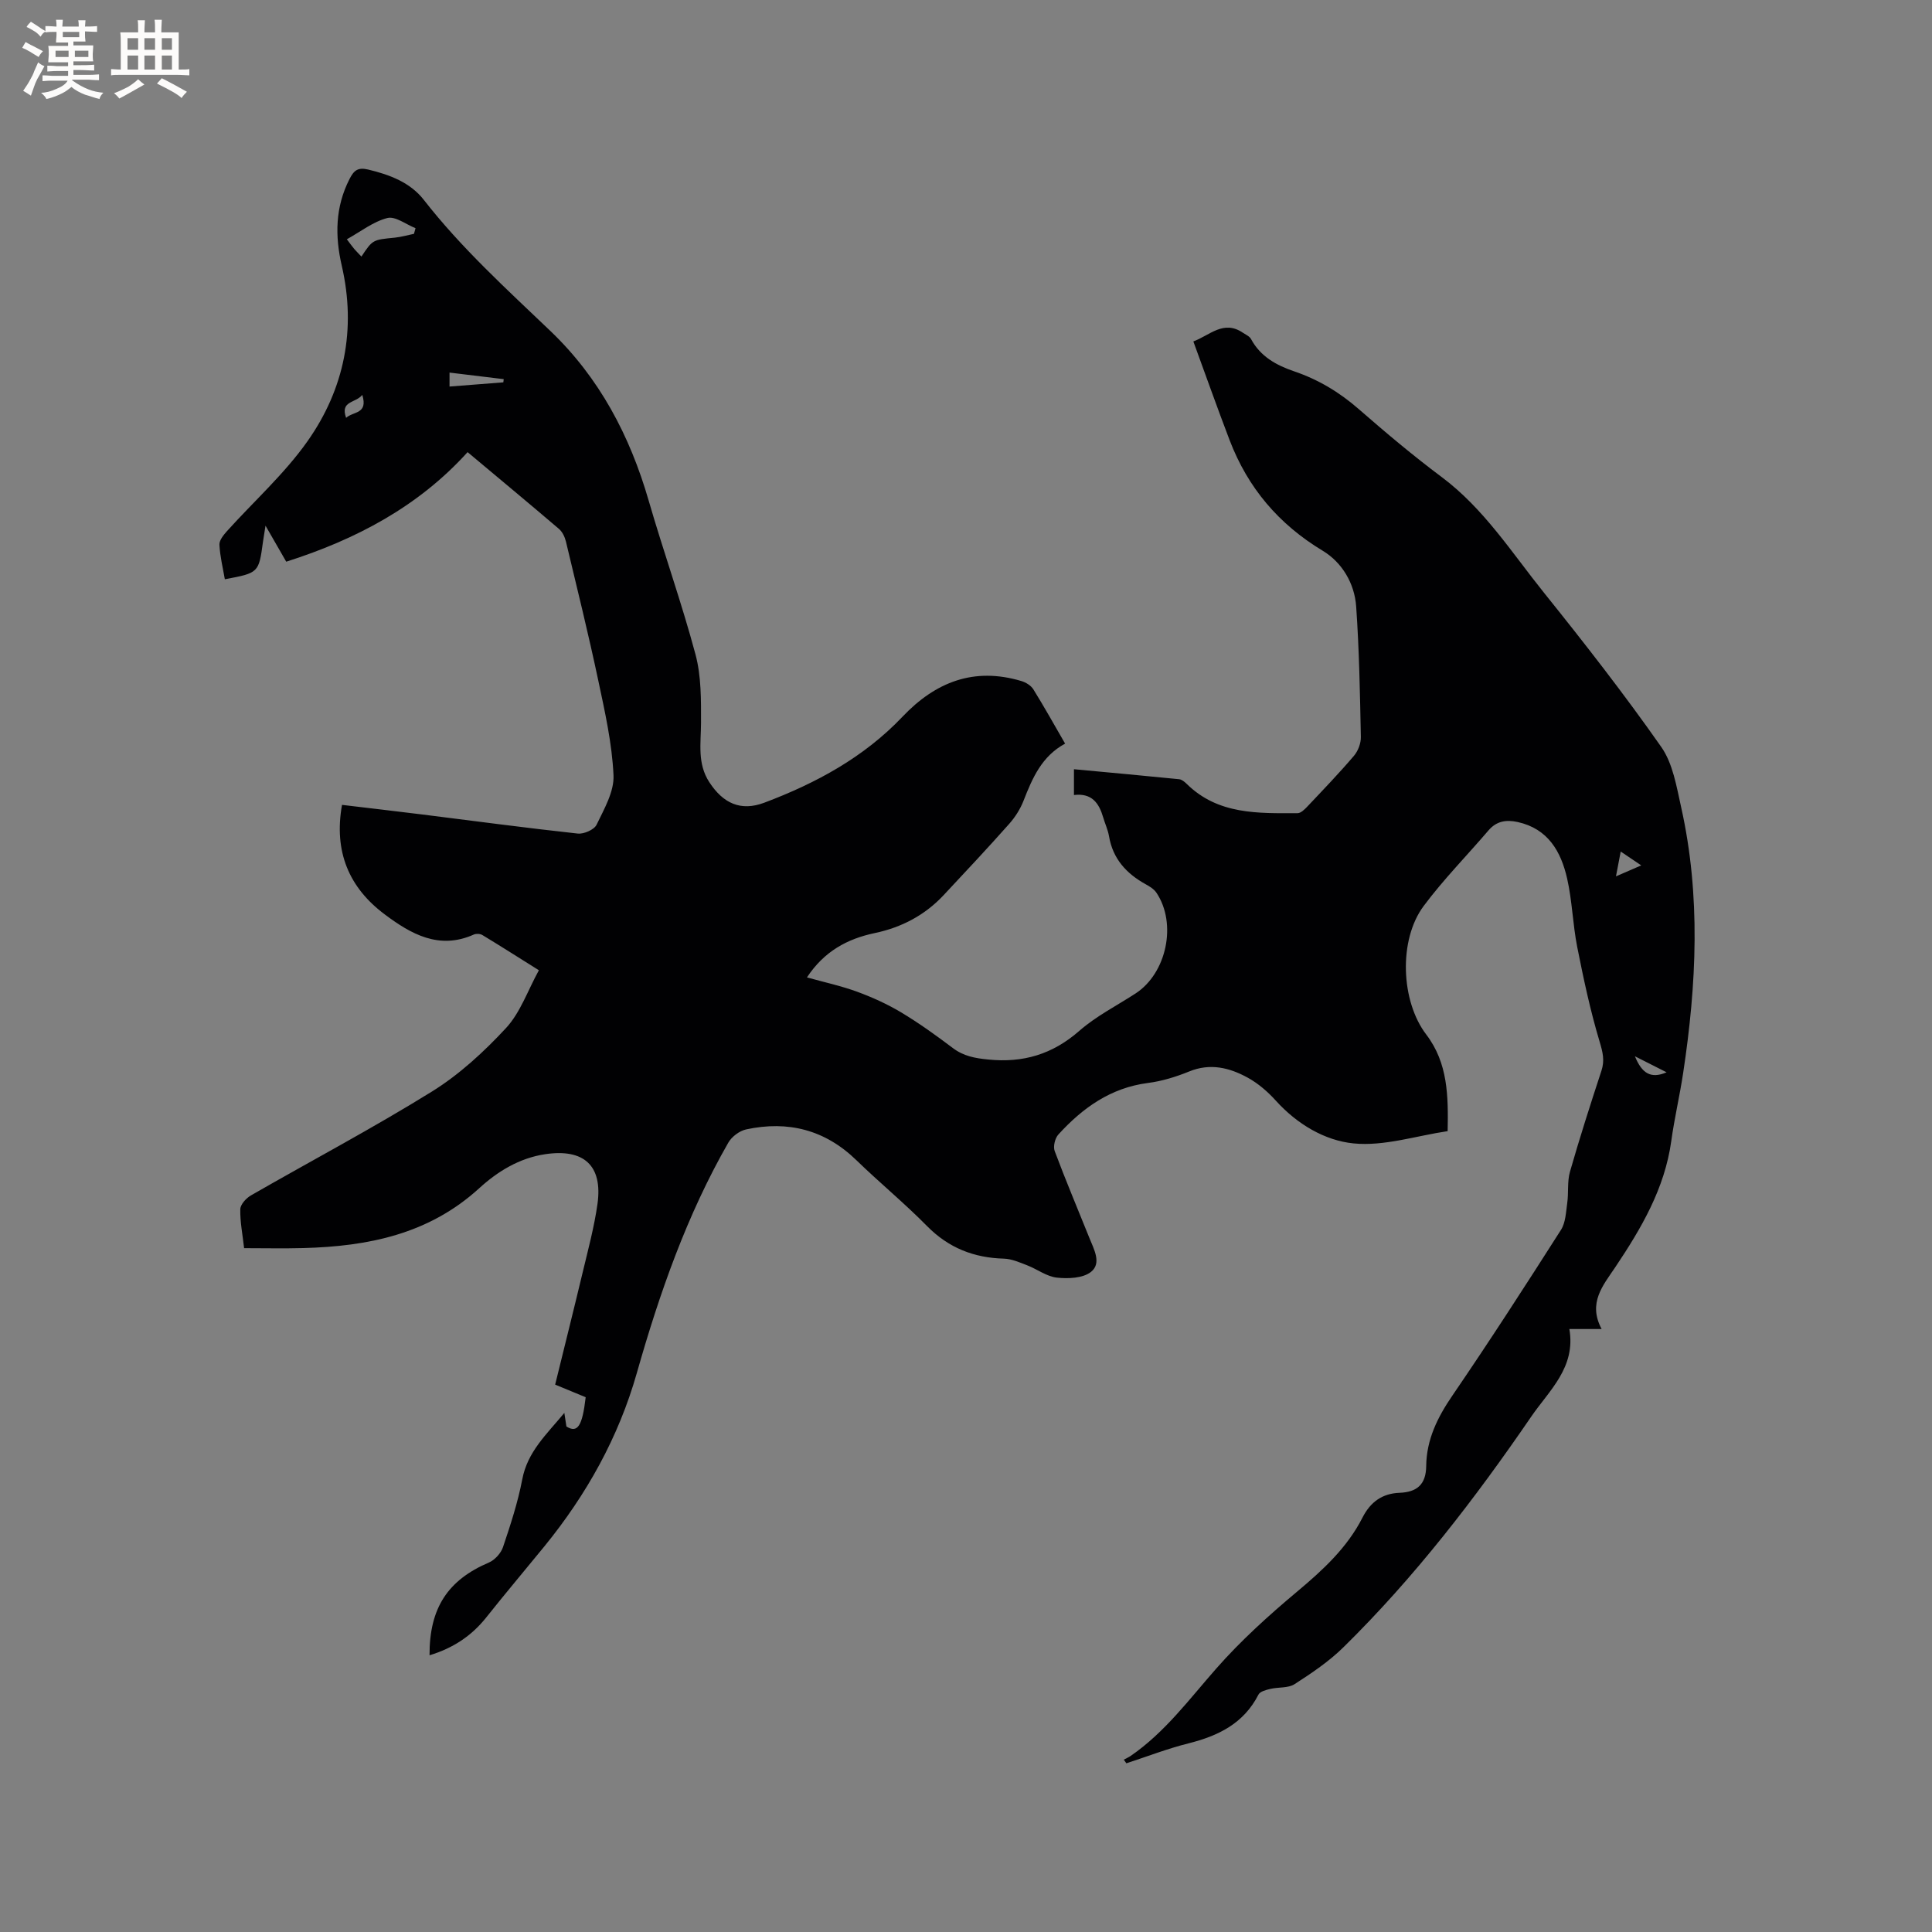 <svg enable-background="new 0 0 400 400" viewBox="0 0 400 400" xmlns="http://www.w3.org/2000/svg"><rect x="0" y="0" width="400" height="400" fill="#808080" stroke="none"/><path d="m88.93 342.71c-.04-9.81 3.81-15.58 12.28-19.2 1.23-.53 2.5-1.92 2.93-3.19 1.55-4.61 3.08-9.27 3.99-14.04 1.08-5.71 5.02-9.3 8.71-13.75.19 1.27.31 2.06.43 2.81 2.3 1.43 3.29-.04 3.99-6.06-1.92-.79-3.92-1.62-6.32-2.61 1.9-7.75 3.83-15.43 5.67-23.13 1.13-4.73 2.41-9.46 3.09-14.26 1.12-7.99-2.83-11.5-10.8-10.32-5.41.8-9.93 3.62-13.67 7.04-10.45 9.54-23.02 12.04-36.43 12.4-4 .11-8.01.02-12.26.02-.32-2.87-.85-5.47-.79-8.06.02-.99 1.21-2.29 2.2-2.86 12.49-7.18 25.24-13.92 37.48-21.51 5.67-3.52 10.78-8.23 15.34-13.15 2.96-3.2 4.48-7.74 6.8-11.96-4.37-2.74-8.01-5.06-11.7-7.29-.46-.28-1.29-.32-1.78-.1-7.2 3.22-13.02-.12-18.43-4.17-7.4-5.53-10.58-12.99-8.85-22.68 5.57.67 11.1 1.3 16.62 1.99 10.72 1.34 21.44 2.78 32.18 3.95 1.27.14 3.42-.8 3.91-1.84 1.57-3.26 3.66-6.86 3.5-10.23-.3-6.59-1.78-13.15-3.16-19.65-2.04-9.62-4.4-19.18-6.69-28.74-.23-.94-.73-2.01-1.45-2.62-6.12-5.23-12.32-10.37-18.91-15.89-10.23 11.32-23.21 18.12-37.55 22.68-1.3-2.26-2.59-4.5-4.29-7.46-.25 1.6-.4 2.46-.52 3.32-.88 6.46-.88 6.46-7.9 7.78-.41-2.38-1-4.75-1.12-7.15-.05-.91.84-2 1.54-2.79 5.59-6.21 11.93-11.88 16.71-18.66 7.63-10.83 10.11-23.18 7.08-36.31-1.43-6.19-1.36-12.15 1.6-17.95.89-1.74 1.68-2.48 3.85-1.97 4.46 1.06 8.73 2.68 11.52 6.26 7.8 10.01 17.13 18.47 26.25 27.19 10.12 9.68 16.43 21.66 20.31 35.06 3.09 10.68 6.84 21.17 9.71 31.9 1.2 4.5 1.15 9.41 1.14 14.13-.01 4.23-.82 8.42 1.72 12.31 2.87 4.4 6.52 6.07 11.38 4.24 10.68-4.02 20.62-9.39 28.59-17.78 6.85-7.22 14.83-10.35 24.66-7.4.92.28 1.96.92 2.45 1.7 2.23 3.59 4.28 7.28 6.58 11.25-4.84 2.61-6.78 7.14-8.61 11.83-.68 1.74-1.75 3.42-3 4.82-4.43 4.99-8.99 9.86-13.55 14.73-3.89 4.15-8.69 6.67-14.24 7.84-5.69 1.19-10.49 3.78-14.05 9.18 3.63 1.01 7.1 1.76 10.4 2.97 3.13 1.15 6.22 2.55 9.08 4.26 3.72 2.23 7.26 4.78 10.73 7.4 2.23 1.68 4.57 2.1 7.3 2.37 7.26.74 13.34-1.08 18.89-5.94 3.47-3.04 7.72-5.19 11.63-7.73 6.45-4.19 8.62-14.48 4.32-20.87-.5-.74-1.39-1.29-2.21-1.74-4-2.21-6.81-5.27-7.6-9.95-.23-1.34-.84-2.62-1.22-3.94-.86-2.91-2.33-5.04-6.04-4.59 0-1.74 0-3.33 0-5.34 7.51.7 14.65 1.35 21.79 2.07.55.06 1.13.55 1.56.97 6.5 6.4 14.78 6.08 22.95 6.06.67 0 1.45-.77 2-1.35 3.28-3.47 6.59-6.91 9.68-10.54.85-1 1.45-2.59 1.42-3.9-.18-9.01-.34-18.03-.97-27.01-.34-4.8-2.94-9.13-6.92-11.53-9.13-5.5-15.5-13.03-19.27-22.87-2.57-6.72-4.97-13.51-7.52-20.47 3.41-1.27 6.25-4.51 10.24-1.81.6.4 1.39.74 1.7 1.31 1.95 3.63 5.23 5.43 8.93 6.69 4.97 1.69 9.34 4.3 13.33 7.78 5.59 4.88 11.28 9.67 17.22 14.11 8.76 6.55 14.52 15.67 21.2 23.98 8.36 10.41 16.59 20.96 24.25 31.89 2.42 3.45 3.17 8.22 4.13 12.51 4.08 18.28 3.19 36.65.41 55-.71 4.71-1.81 9.36-2.46 14.08-1.36 9.85-6.21 18.09-11.6 26.14-2.51 3.74-5.72 7.37-2.82 12.79-2.48 0-4.33 0-6.68 0 1.38 7.97-4.19 12.72-7.89 18.13-11.64 16.99-24.17 33.3-38.9 47.77-2.99 2.94-6.57 5.35-10.11 7.63-1.32.85-3.34.58-5.01.98-.88.21-2.13.52-2.46 1.18-3.06 5.99-8.32 8.55-14.51 10.1-4.35 1.09-8.56 2.73-12.84 4.12-.18-.25-.35-.5-.53-.75.47-.26.97-.47 1.41-.77 7.09-4.87 12.12-11.72 17.72-18.08 5.07-5.77 10.84-10.99 16.74-15.93 5.34-4.47 10.37-9.09 13.55-15.34 1.66-3.26 4.1-4.99 7.66-5.13 3.61-.14 5.49-1.71 5.53-5.54.06-5.47 2.33-10.08 5.42-14.59 7.71-11.28 15.13-22.78 22.48-34.3.97-1.52 1.03-3.68 1.3-5.57.3-2.14-.02-4.42.56-6.46 2.01-7.02 4.24-13.98 6.52-20.92.7-2.14.28-3.83-.36-5.97-1.94-6.45-3.35-13.08-4.66-19.69-.92-4.67-1.03-9.5-2.08-14.13-1.27-5.59-3.94-10.32-10.25-11.71-2.34-.51-4.35-.22-6.02 1.72-4.47 5.23-9.33 10.16-13.43 15.66-5.24 7.02-4.75 19.7.53 26.62 4.51 5.92 4.57 12.76 4.43 20-6.58.98-13.17 3.17-19.48 2.54-5.98-.59-11.7-4-16.08-8.84-1.67-1.85-3.66-3.58-5.83-4.77-3.77-2.07-7.77-3.07-12.13-1.28-2.73 1.11-5.64 2.01-8.55 2.38-7.71 1-13.5 5.16-18.52 10.66-.71.77-1.12 2.49-.77 3.43 2.26 6.05 4.78 11.99 7.18 17.98.94 2.34 2.59 5.25.34 7.04-1.66 1.32-4.72 1.44-7.06 1.19-2.13-.23-4.09-1.76-6.18-2.56-1.55-.6-3.17-1.32-4.78-1.37-6.22-.17-11.45-2.21-15.91-6.73-4.68-4.75-9.86-9.01-14.65-13.66-6.49-6.3-14.15-8.23-22.81-6.37-1.39.3-2.99 1.5-3.7 2.74-8.58 14.98-14.24 31.14-18.94 47.69-3.79 13.34-10.42 25.2-19.16 35.92-4.02 4.93-8.13 9.79-12.08 14.77-3.02 3.76-6.79 6.27-11.68 7.76zm-3.22-294.3c.11-.39.21-.78.32-1.17-1.97-.77-4.18-2.53-5.84-2.1-2.93.75-5.53 2.82-8.38 4.4.65.85 1.07 1.46 1.55 2.02.45.53.96 1.02 1.47 1.56 2.33-3.51 2.33-3.47 6.94-3.92 1.32-.14 2.63-.52 3.94-.79zm18.5 30.75c.03-.22.05-.44.08-.66-3.76-.45-7.51-.91-11.22-1.36v2.89c3.83-.3 7.49-.59 11.14-.87zm235.59 100.01c-1.71-1.16-2.86-1.93-4.25-2.87-.36 1.92-.62 3.28-.98 5.14 1.94-.84 3.25-1.41 5.23-2.27zm-1.31 39.52c1.45 3.52 3.27 4.73 6.56 3.32-2.17-1.1-4.08-2.07-6.56-3.32zm-263.48-136.93c-1.42 1.75-4.63 1.19-3.35 4.75 1.49-1.38 4.57-.73 3.35-4.75z" fill="#010103"/><g fill="#fcfbfa"><path d="m6.8 9.5c.6.3 1.3.7 2.1 1.1-.4.4-.7.8-.9 1.2-.7-.4-1.3-.8-1.8-1.1s-1.1-.6-1.6-.8c.2-.4.5-.8.7-1.2.4.2.8.5 1.5.8zm.9 6.9c-.3.6-.5 1.1-.7 1.7s-.4 1.1-.6 1.7c-.6-.4-1.1-.7-1.6-1 .7-1 1.2-1.8 1.5-2.4.3-.5.6-1.1.8-1.7.3-.6.5-1.2.8-1.8.3.3.8.6 1.3.8-.7 1.3-1.2 2.2-1.5 2.7zm.1-11c.4.3 1 .7 1.7 1.1-.5.2-.8.6-1.1 1.1-.5-.6-1-1-1.4-1.2s-.9-.6-1.5-.8c.2-.4.5-.7.9-1.1.5.3.9.6 1.4.9zm10.5 13.1c1 .4 2 .6 3.1.7-.4.4-.7.8-.8 1.3-.9-.2-1.9-.6-3-.9-1-.4-2-.9-2.8-1.6-.5.4-1.1.9-1.9 1.3s-1.9.9-3.3 1.2c-.1-.3-.5-.8-1.1-1.3 1 0 2.1-.3 3.2-.8 1.2-.5 1.9-1 2.3-1.7h-3.2c-.4 0-1 0-2 .1v-1.2c1 0 1.7.1 2 .1h3.3v-1h-2.3c-.2 0-.9 0-2 .1v-1.2c1.2 0 1.9.1 2 .1h2.3v-.8h-4.1c0-.7.1-1.2.1-1.6 0-.5 0-1.1-.1-1.8h4.1v-.7h-2.5c0-.6.1-1.1.1-1.6v-.6h-.5c-.4 0-1 0-1.8.1v-1.3c1.2 0 1.9.1 2.1.1h.2c0-.3 0-.8-.1-1.4h1.4c0 .6-.1 1-.1 1.4h3.4c0-.4 0-.8-.1-1.3h1.5c0 .4-.1.9-.1 1.3.7 0 1.5 0 2.5-.1v1.2c-1 0-1.8-.1-2.5-.1v.6c0 .3 0 .8.1 1.5h-2.5v.8h4.1c0 .7-.1 1.3-.1 1.8s0 1 .1 1.5h-4.1v.8h1.4c.8 0 1.8 0 2.9-.1v1.2c-1 0-1.9-.1-2.8-.1h-1.5v1h3.2c.3 0 1 0 2.1-.1v1.2c-1.1 0-1.8-.1-2.1-.1h-3.4l-.1.1c1.4 1 2.4 1.5 3.4 1.9zm-4.1-6.7v-1.3h-2.7v1.3zm2.2-4.1v-1.1h-3.4v1.1zm1.9 4.1v-1.3h-2.8v1.3z"/><path d="m37 6.7v2.3 5.4c1 0 1.8 0 2.2-.1v1.3c-.6 0-1.5-.1-2.5-.1h-11.9c-.7 0-1.3 0-1.8.1v-1.3c.5 0 1.1.1 2 .1v-5.2c0-1 0-1.8-.1-2.5h3.7c0-1.3 0-2.1-.1-2.5h1.5c0 .4-.1 1.3-.1 2.5h2.2c0-1.2 0-2.1-.1-2.6h1.5c0 .4-.1 1.3-.1 2.6zm-12.3 13.7c-.3-.4-.7-.8-1.1-1.1 1.1-.4 2.1-.9 2.9-1.3.8-.5 1.5-1 2.1-1.6.4.4.9.8 1.3 1.1-2.5 1.4-4.2 2.4-5.2 2.9zm3.9-10.1v-2.4h-2.2v2.4zm0 4.1v-2.9h-2.2v2.9zm3.5-4.1v-2.4h-2.2v2.4zm0 4.1v-2.9h-2.2v2.9zm.4 2.9 1-1.1c.6.3 1.4.7 2.5 1.3s2 1.1 2.7 1.5c-.4.4-.8.8-1.1 1.3-.8-.8-2.5-1.7-5.1-3zm3.1-7v-2.4h-2.1v2.4zm0 4.1v-2.9h-2.1v2.9z"/></g></svg>